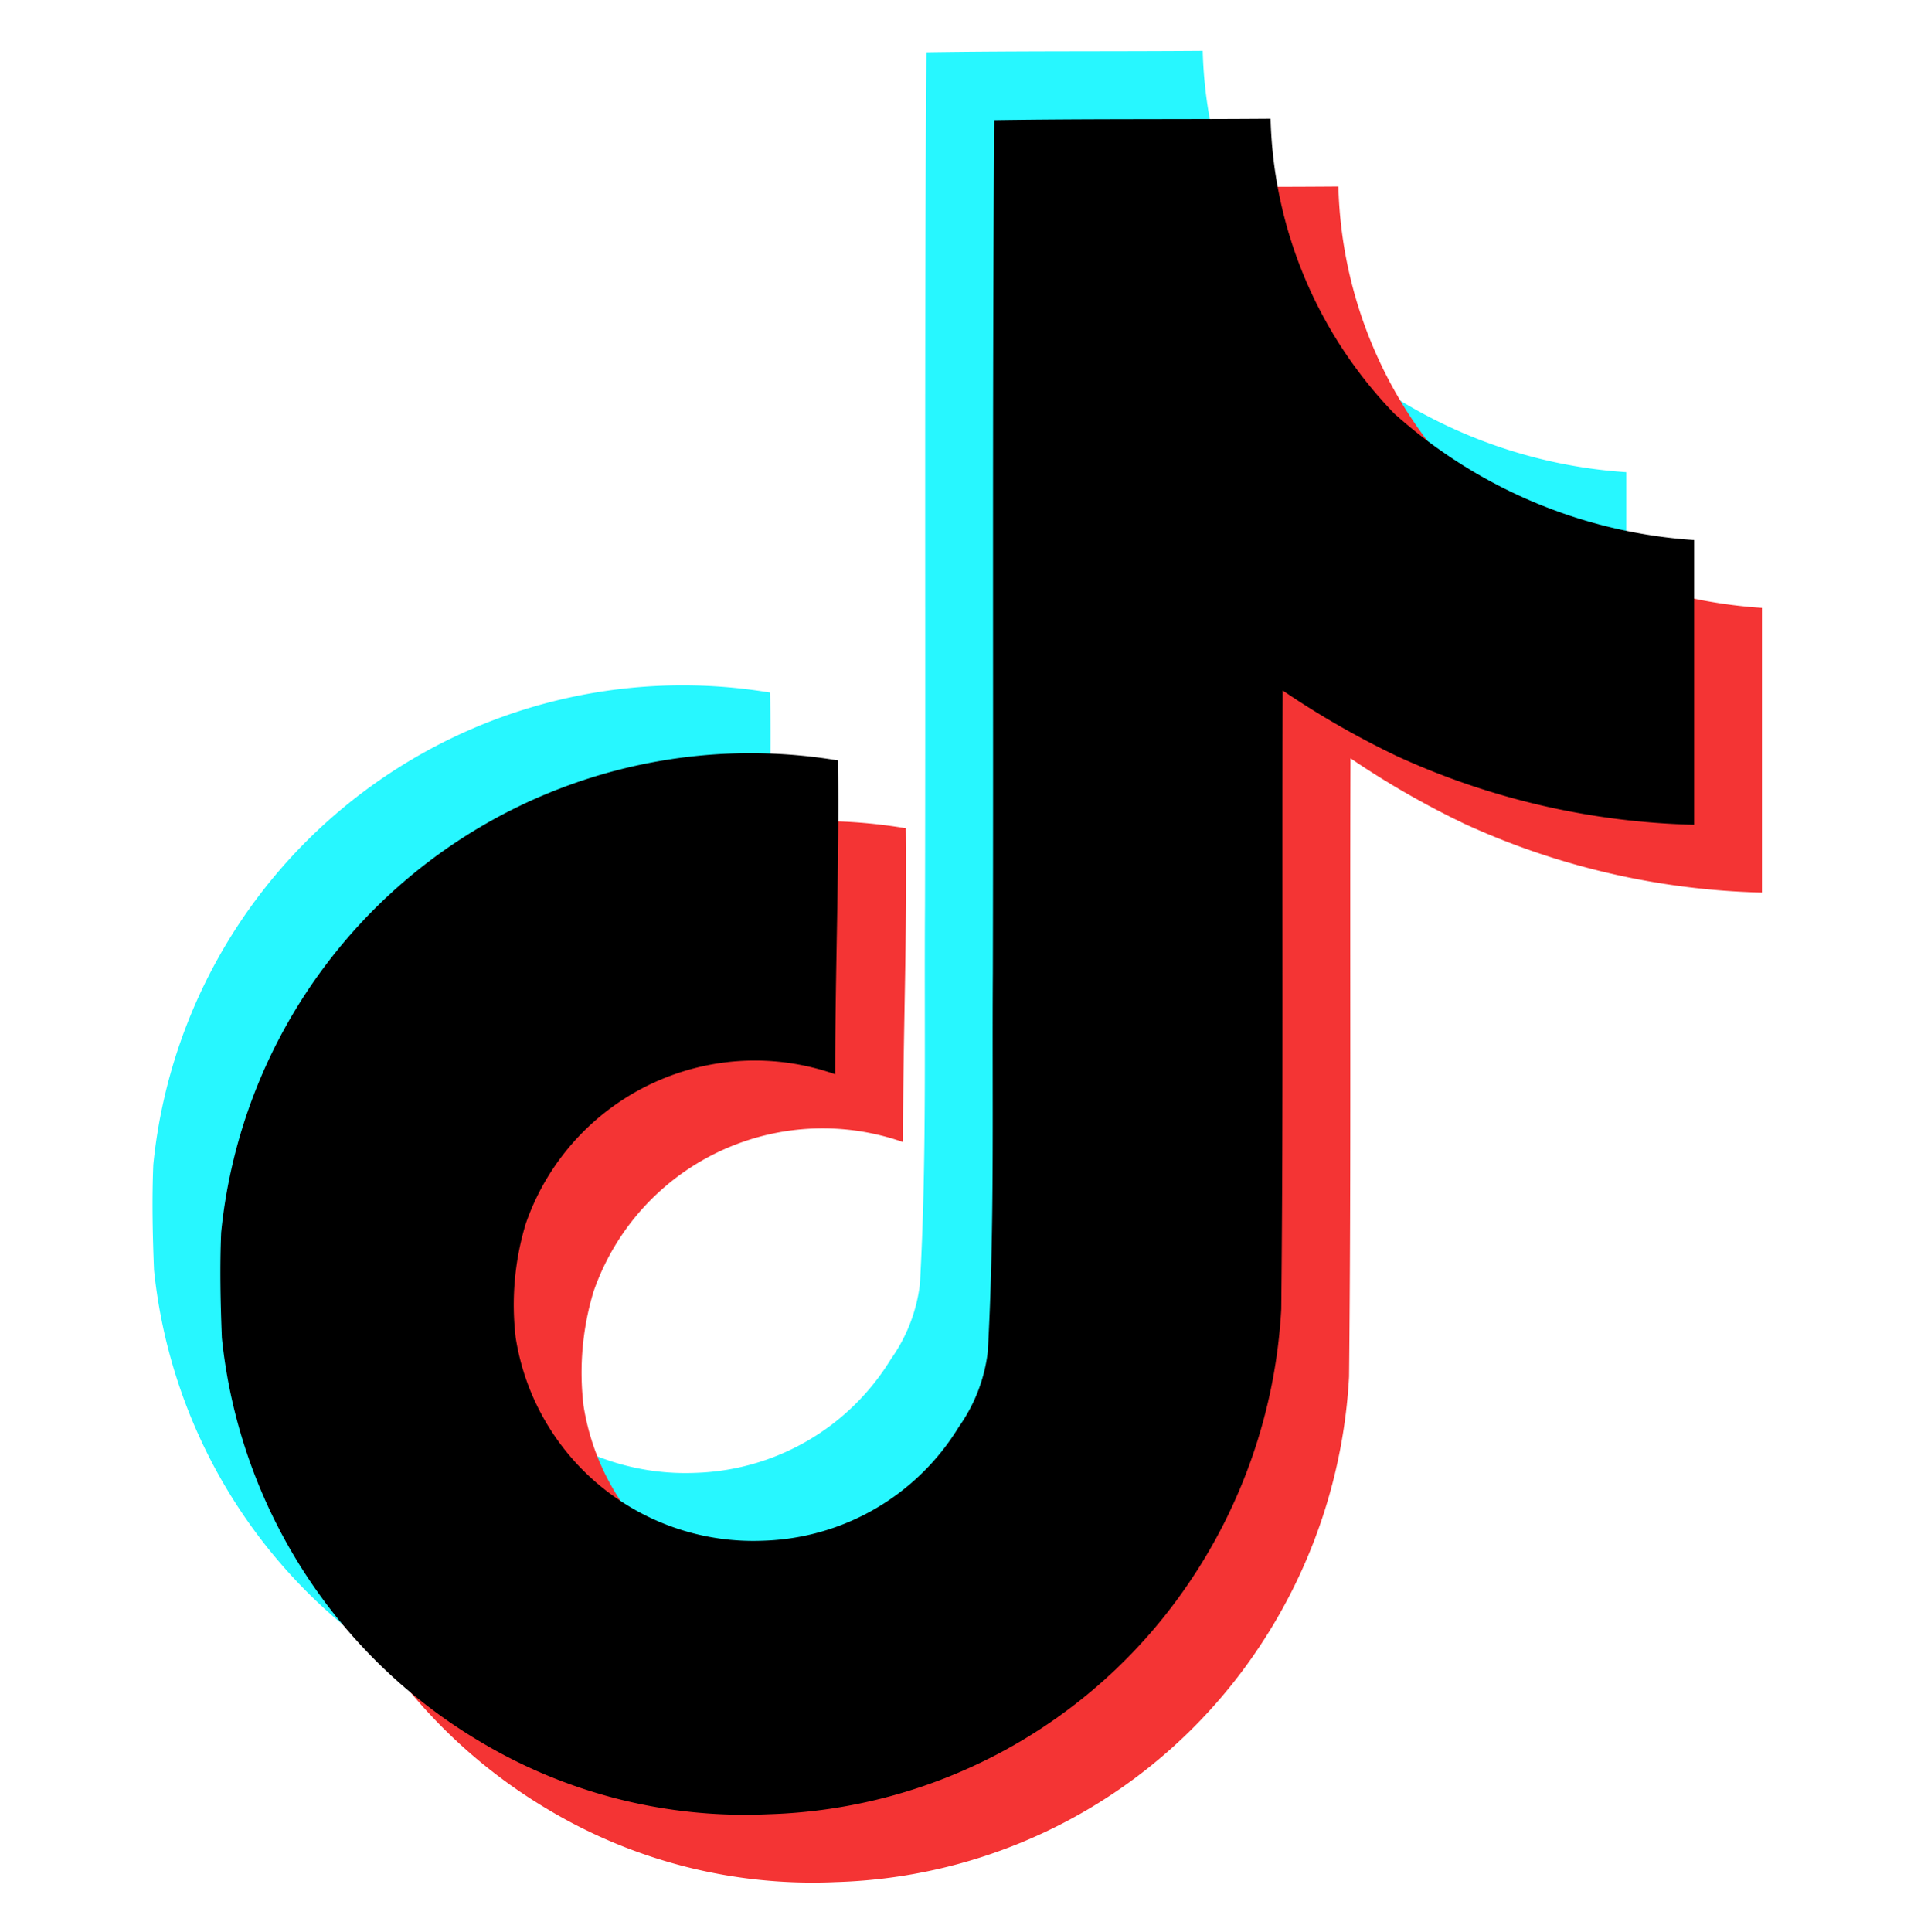 <svg xmlns="http://www.w3.org/2000/svg" xmlns:xlink="http://www.w3.org/1999/xlink" width="37.99" height="38" viewBox="0 0 37.99 38">
  <defs>
    <clipPath id="clip-path">
      <rect id="長方形_363" data-name="長方形 363" width="37.99" height="38" transform="translate(-5569 6546)" fill="#fff" stroke="#707070" stroke-width="1"/>
    </clipPath>
  </defs>
  <g id="sns-icon4" transform="translate(5569 -6546)" clip-path="url(#clip-path)">
    <g id="tiktok" transform="translate(-5566 6547)">
      <path id="パス_49282" data-name="パス 49282" d="M18.374.028C20.2,0,22,.014,23.81,0a8.66,8.66,0,0,0,2.433,5.8,9.8,9.8,0,0,0,5.9,2.489v5.6A14.882,14.882,0,0,1,26.3,12.541a17.178,17.178,0,0,1-2.252-1.293c-.014,4.06.014,8.12-.028,12.165a10.619,10.619,0,0,1-1.877,5.478,10.358,10.358,0,0,1-8.217,4.463,10.138,10.138,0,0,1-5.673-1.432,10.485,10.485,0,0,1-5.075-7.939c-.028-.7-.042-1.39-.014-2.072A10.467,10.467,0,0,1,15.3,12.624c.028,2.058-.056,4.115-.056,6.173a4.77,4.77,0,0,0-6.09,2.948,5.515,5.515,0,0,0-.195,2.238,4.732,4.732,0,0,0,4.866,3.99,4.671,4.671,0,0,0,3.851-2.238,3.208,3.208,0,0,0,.57-1.474c.139-2.489.083-4.964.1-7.452.014-5.6-.014-11.192.028-16.781Z" transform="translate(-3.148 0)" fill="#27f7ff"/>
      <path id="パス_49282-2" data-name="パス 49282" d="M18.374.028C20.2,0,22,.014,23.81,0a8.66,8.66,0,0,0,2.433,5.8,9.8,9.8,0,0,0,5.9,2.489v5.6A14.882,14.882,0,0,1,26.3,12.541a17.178,17.178,0,0,1-2.252-1.293c-.014,4.06.014,8.12-.028,12.165a10.619,10.619,0,0,1-1.877,5.478,10.358,10.358,0,0,1-8.217,4.463,10.138,10.138,0,0,1-5.673-1.432,10.485,10.485,0,0,1-5.075-7.939c-.028-.7-.042-1.39-.014-2.072A10.467,10.467,0,0,1,15.3,12.624c.028,2.058-.056,4.115-.056,6.173a4.77,4.77,0,0,0-6.09,2.948,5.515,5.515,0,0,0-.195,2.238,4.732,4.732,0,0,0,4.866,3.99,4.671,4.671,0,0,0,3.851-2.238,3.208,3.208,0,0,0,.57-1.474c.139-2.489.083-4.964.1-7.452.014-5.6-.014-11.192.028-16.781Z" transform="translate(-0.479 2.669)" fill="#f43434"/>
      <path id="パス_49282-3" data-name="パス 49282" d="M18.374.028C20.2,0,22,.014,23.81,0a8.66,8.66,0,0,0,2.433,5.8,9.8,9.8,0,0,0,5.9,2.489v5.6A14.882,14.882,0,0,1,26.3,12.541a17.178,17.178,0,0,1-2.252-1.293c-.014,4.06.014,8.12-.028,12.165a10.619,10.619,0,0,1-1.877,5.478,10.358,10.358,0,0,1-8.217,4.463,10.138,10.138,0,0,1-5.673-1.432,10.485,10.485,0,0,1-5.075-7.939c-.028-.7-.042-1.39-.014-2.072A10.467,10.467,0,0,1,15.3,12.624c.028,2.058-.056,4.115-.056,6.173a4.77,4.77,0,0,0-6.09,2.948,5.515,5.515,0,0,0-.195,2.238,4.732,4.732,0,0,0,4.866,3.99,4.671,4.671,0,0,0,3.851-2.238,3.208,3.208,0,0,0,.57-1.474c.139-2.489.083-4.964.1-7.452.014-5.6-.014-11.192.028-16.781Z" transform="translate(-1.813 1.335)"/>
    </g>
  </g>
</svg>
